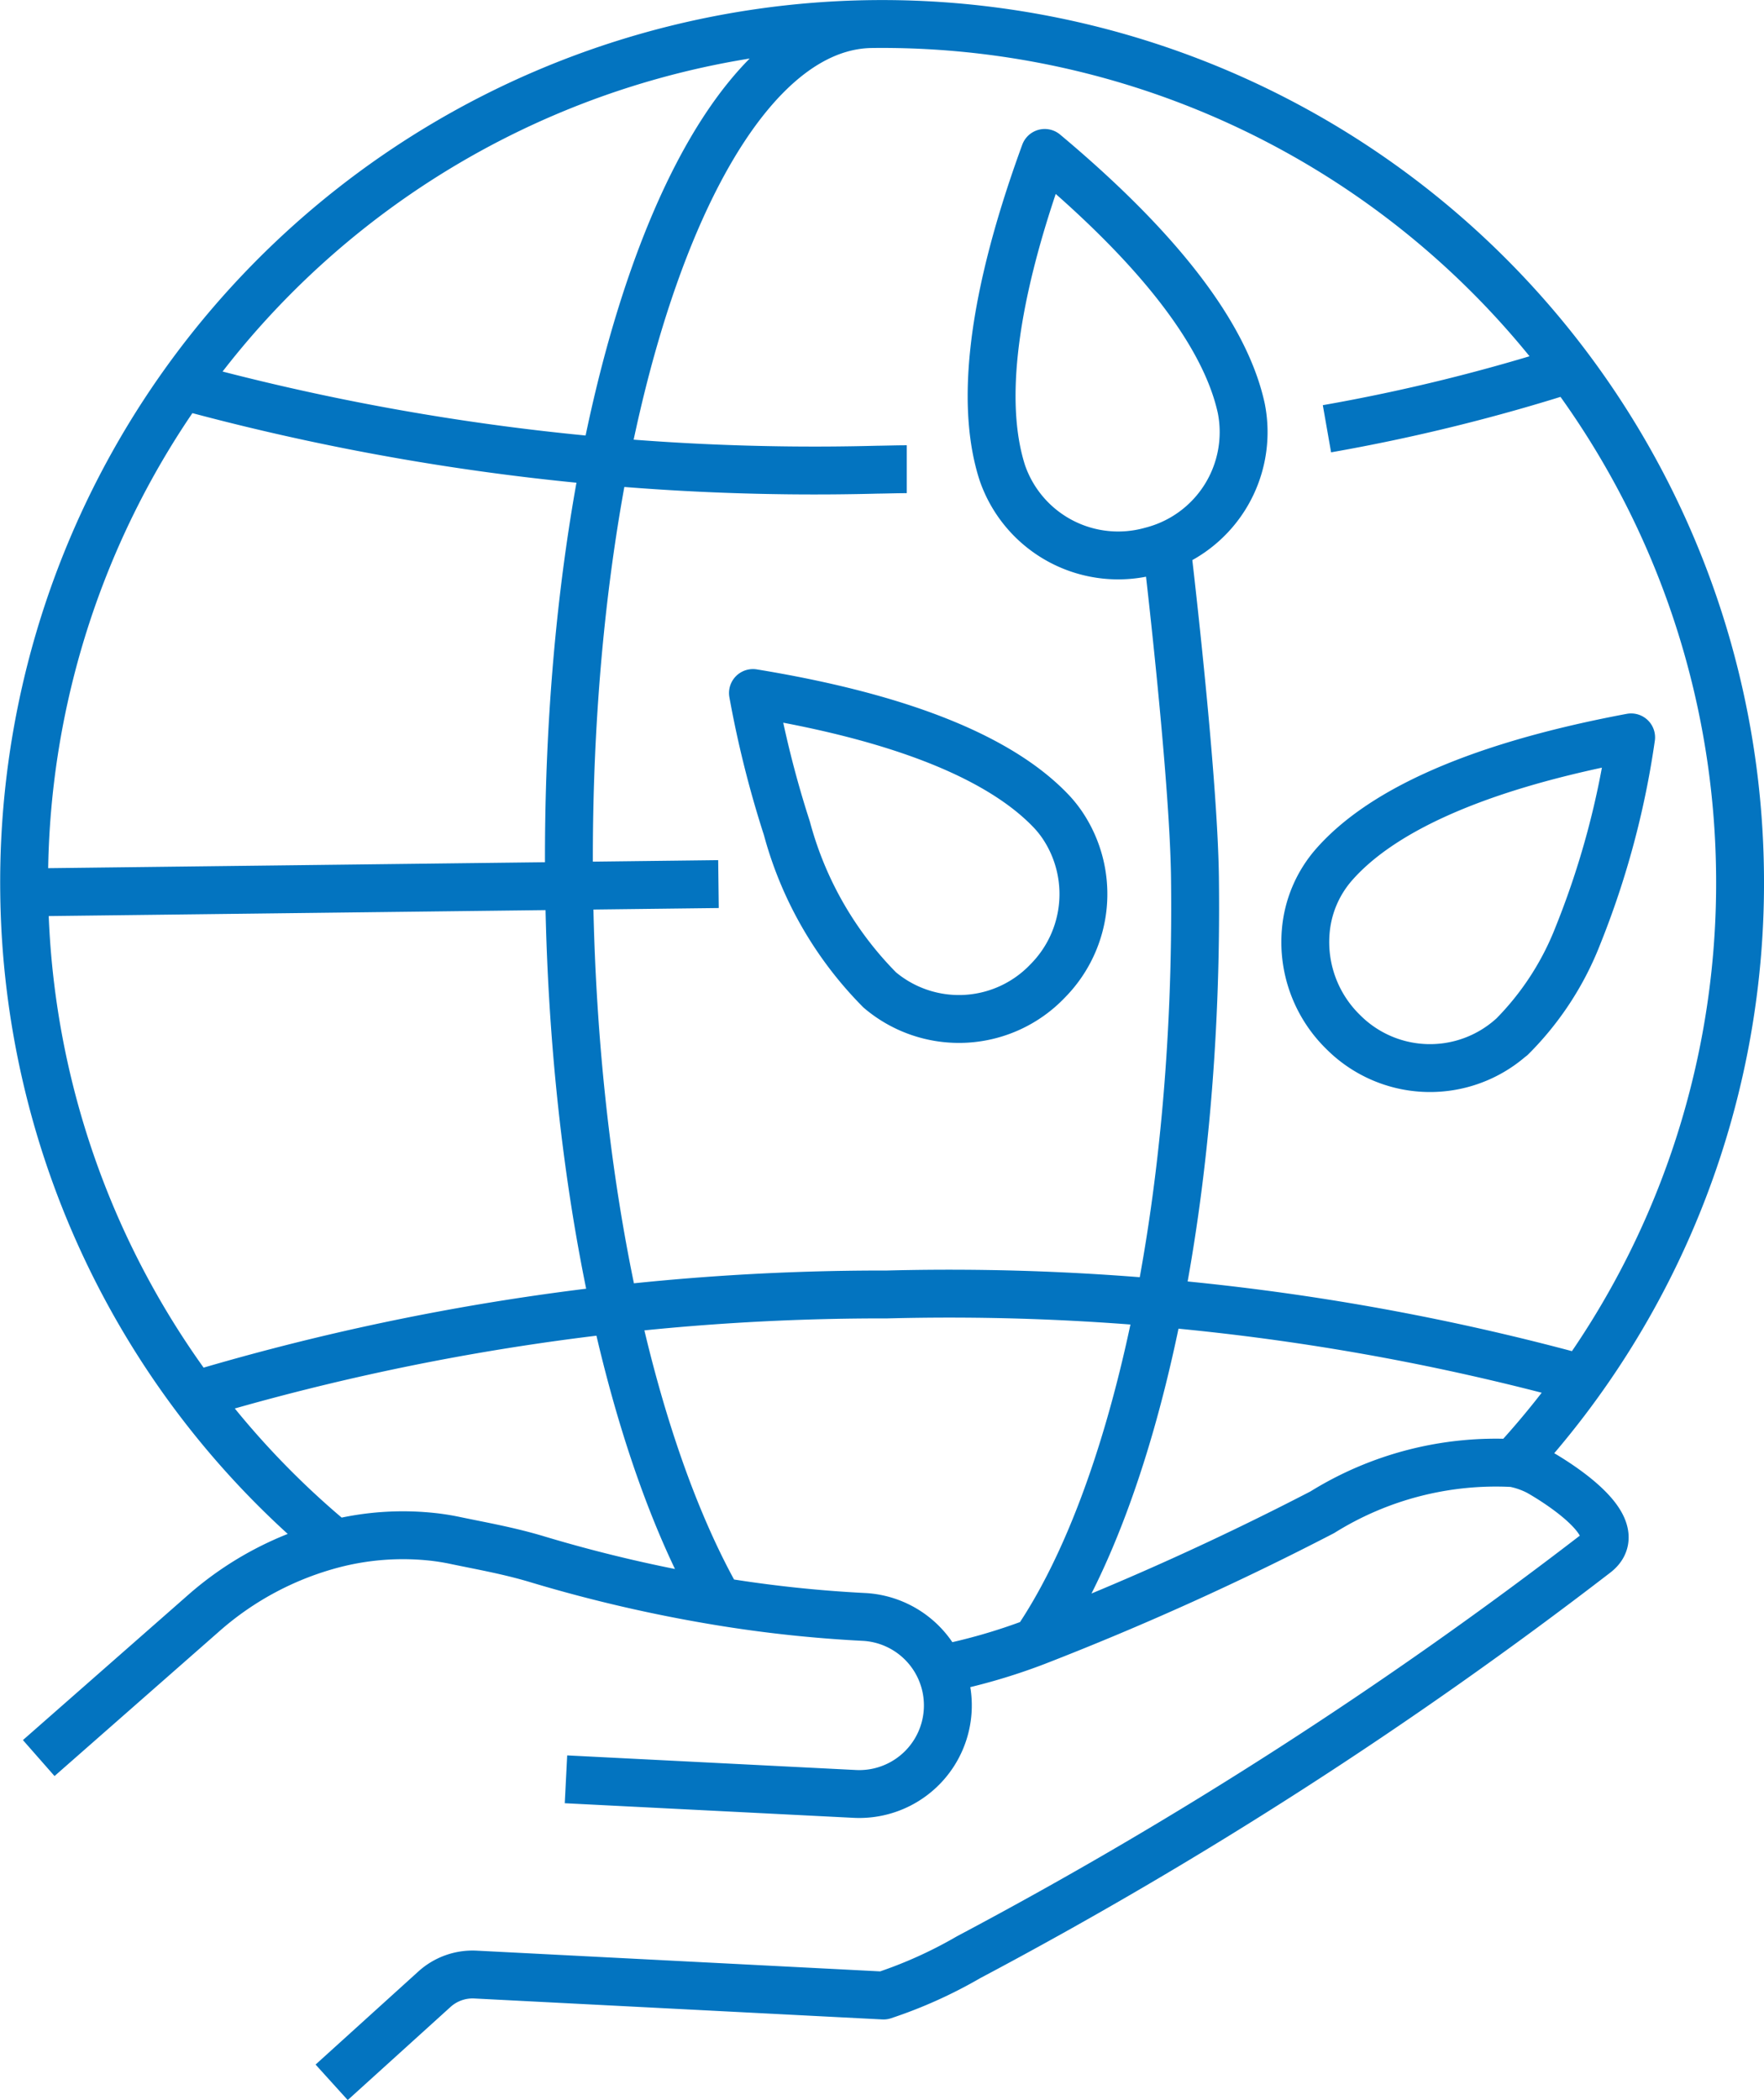 <svg xmlns="http://www.w3.org/2000/svg" xmlns:xlink="http://www.w3.org/1999/xlink" width="29.472" height="35.085" viewBox="0 0 29.472 35.085">
  <defs>
    <clipPath id="clip-path">
      <path id="Path_1059" data-name="Path 1059" d="M0,0H29.472V-35.085H0Z" fill="none"/>
    </clipPath>
  </defs>
  <g id="Group_768" data-name="Group 768" transform="translate(0 35.085)">
    <g id="Group_767" data-name="Group 767" clip-path="url(#clip-path)">
      <g id="Group_766" data-name="Group 766" transform="translate(5.604 -9.297)">
        <path id="Path_1058" data-name="Path 1058" d="M0,0A14.305,14.305,0,0,1-5.2-10.879,14.337,14.337,0,0,1,8.96-25.386,14.335,14.335,0,0,1,23.467-11.224a14.289,14.289,0,0,1-3.785,9.88M-2.356-2.477A40.04,40.04,0,0,1,9.215-4.162a40.04,40.04,0,0,1,11.61,1.406M9.546-17.949c-.165,0-.33.006-.5.008A40.028,40.028,0,0,1-2.559-19.346m23.18-.279a30.764,30.764,0,0,1-4.055,1M6.4-11.018-5.2-10.879M11.7,1.639c1.644-2.411,2.728-7.223,2.661-12.753-.021-1.768-.475-5.558-.475-5.558M8.959-25.386c-2.887.035-5.15,6.481-5.055,14.4C3.965-5.978,4.955-1.58,6.406.966m8.73-19.926c-.218-1.015-1.067-2.416-3.285-4.273-.993,2.717-1.027,4.355-.709,5.343a2.047,2.047,0,0,0,2.49,1.305A2.047,2.047,0,0,0,15.136-18.96Zm4.514,10.5a4.924,4.924,0,0,0,1.11-1.7,14.3,14.3,0,0,0,.888-3.309c-2.843.533-4.27,1.34-4.957,2.118a1.936,1.936,0,0,0-.48,1.131,2.1,2.1,0,0,0,.629,1.676A2.047,2.047,0,0,0,19.65-8.463ZM11.983-12.21c-.706-.761-2.152-1.533-5.007-2a17.443,17.443,0,0,0,.567,2.26,6.068,6.068,0,0,0,1.551,2.7A2.047,2.047,0,0,0,11.9-9.4a2.063,2.063,0,0,0,.248-2.6A1.9,1.9,0,0,0,11.983-12.21ZM10.1,2.1a9.784,9.784,0,0,0,1.6-.46A48.636,48.636,0,0,0,16.489-.524a5.488,5.488,0,0,1,3.192-.821A1.507,1.507,0,0,1,20.1-1.2s1.6.881.952,1.371A73.963,73.963,0,0,1,10.579,6.91a7.565,7.565,0,0,1-1.422.64L2.342,7.2a.95.95,0,0,0-.688.245L-.063,9M-4.957,3.583-2.2,1.161A5.308,5.308,0,0,1,0,0,4.625,4.625,0,0,1,1.658-.109c.116.014.224.032.321.052.436.092.911.173,1.4.321a24.2,24.2,0,0,0,3.025.7,21.617,21.617,0,0,0,2.423.261,1.48,1.48,0,0,1-.15,2.957L3.852,3.938" fill="none" stroke="#0374c0" stroke-linejoin="round" stroke-width="0.8"/>
      </g>
    </g>
  </g>
</svg>
